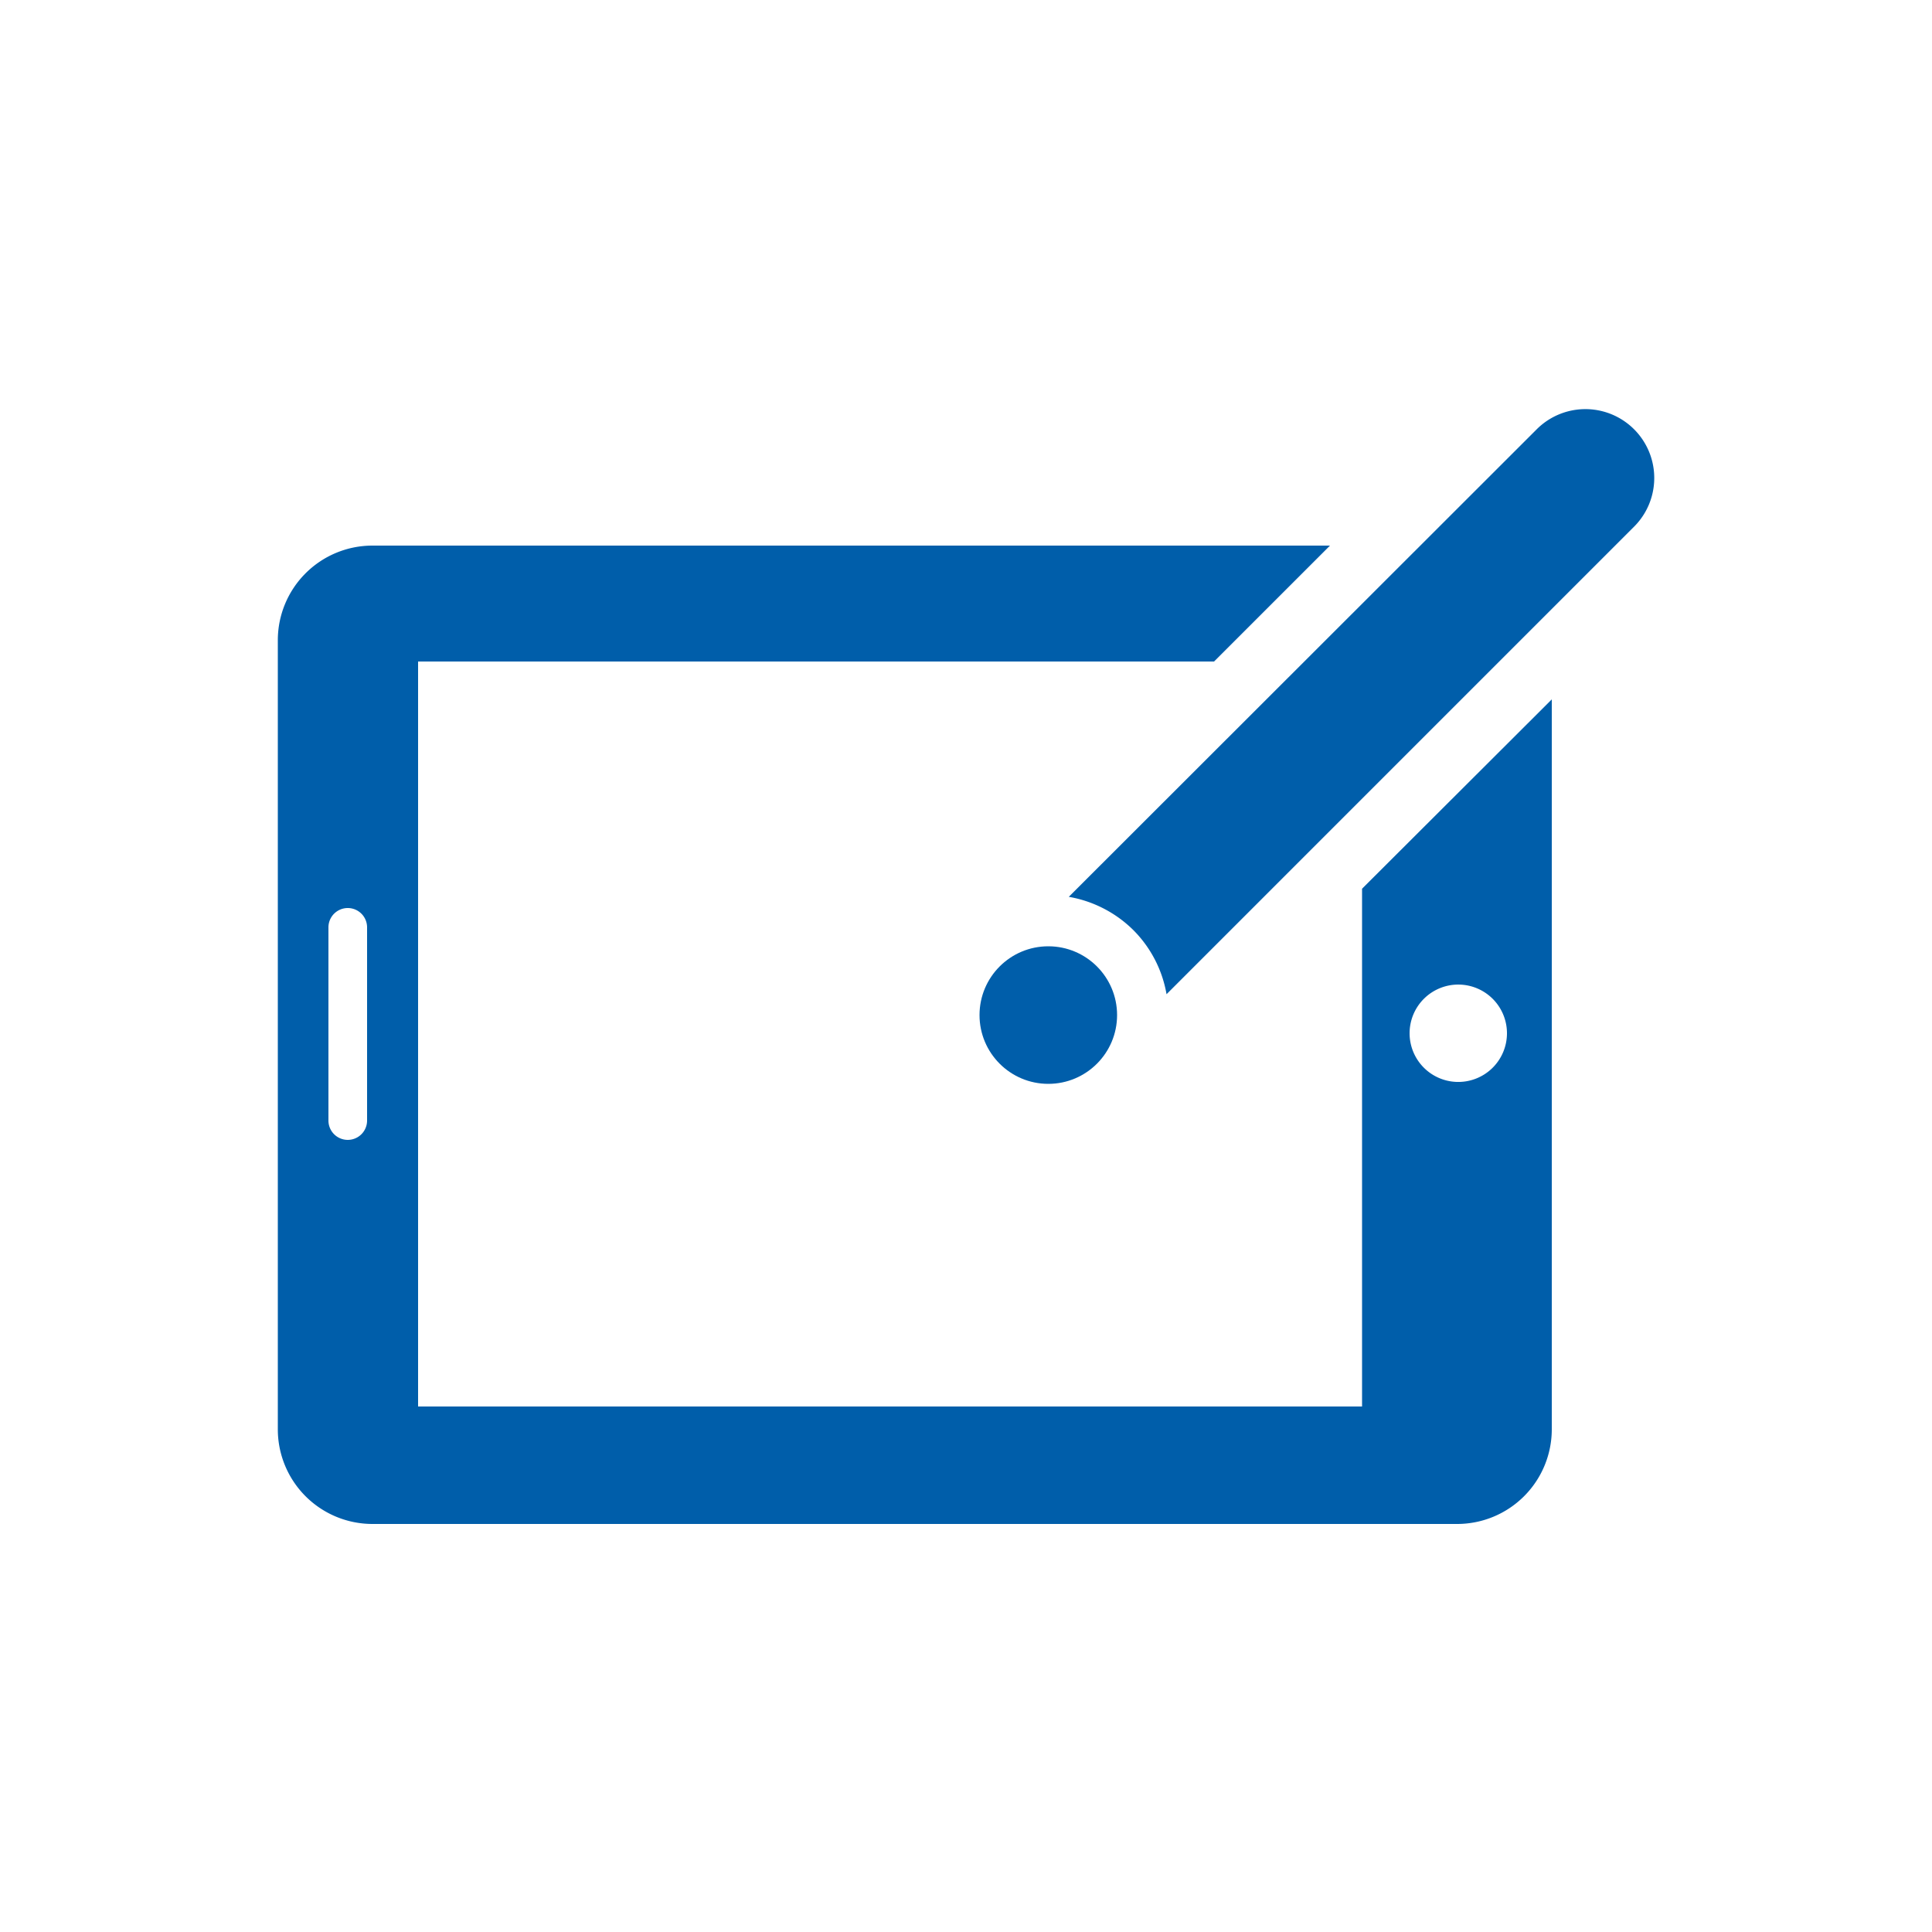 <svg id="レイヤー1" xmlns="http://www.w3.org/2000/svg" xmlns:xlink="http://www.w3.org/1999/xlink" viewBox="0 0 50 50"><defs><style>.cls-1{fill:none;}.cls-2{clip-path:url(#clip-path);}.cls-3{fill:#005eaa;}</style><clipPath id="clip-path"><rect id="SVGID" class="cls-1" width="50" height="50"/></clipPath></defs><g class="cls-2"><path class="cls-3" d="M35.25,23v13.4H10.82V17.12h20.6l3-3H9.63a2.45,2.45,0,0,0-2.44,2.44V37a2.45,2.45,0,0,0,2.44,2.44H37.71A2.45,2.45,0,0,0,40.16,37V18.1ZM9.5,29a.5.5,0,0,1-1,0v-5a.5.5,0,0,1,1,0Zm28.2-1A1.26,1.26,0,1,1,39,26.76,1.26,1.26,0,0,1,37.7,28Z"/><path class="cls-3" d="M29.33,24.07a3.1,3.1,0,0,1,.86,1.66l12.1-12.1a1.78,1.78,0,0,0-2.52-2.52L27.66,23.21A3.13,3.13,0,0,1,29.33,24.07Z"/><circle class="cls-3" cx="27.13" cy="26.27" r="1.78"/></g></svg>